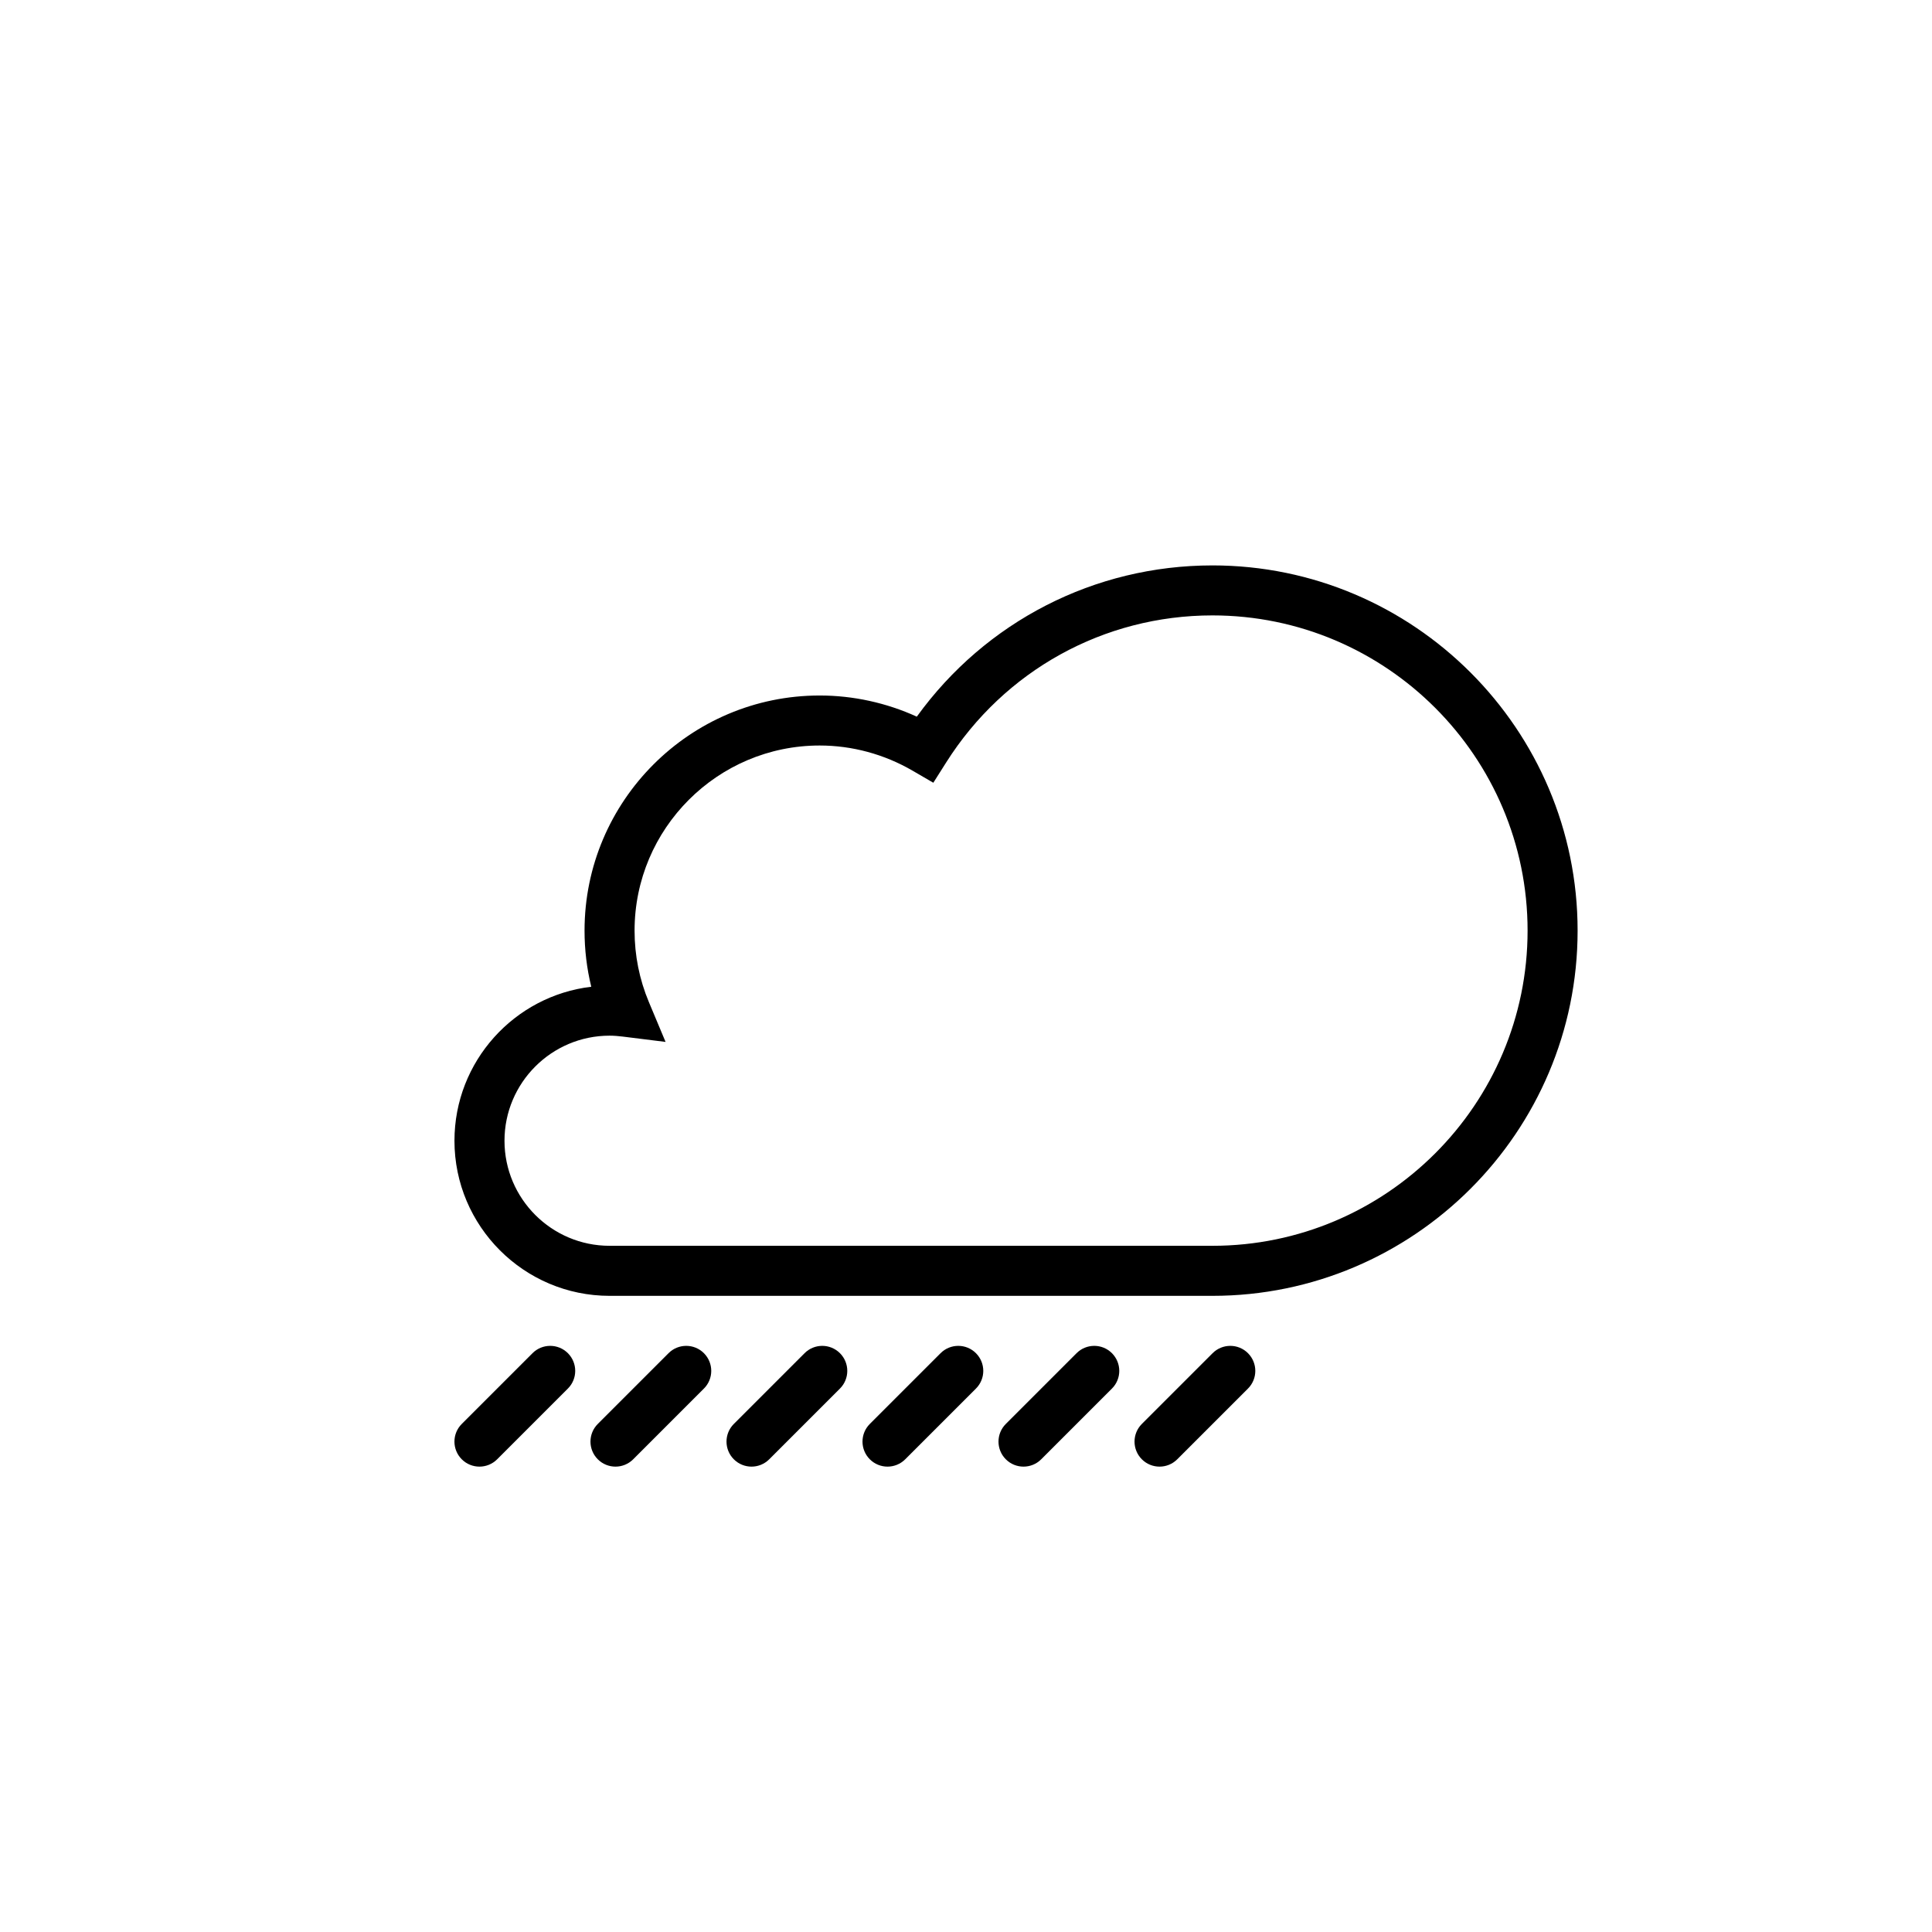 <?xml version="1.0" encoding="UTF-8"?>
<!-- Uploaded to: SVG Repo, www.svgrepo.com, Generator: SVG Repo Mixer Tools -->
<svg fill="#000000" width="800px" height="800px" version="1.1" viewBox="144 144 512 512" xmlns="http://www.w3.org/2000/svg">
 <g>
  <path d="m465.3 293.84c-31.27 0-60.121 14.875-78.336 40.082-8.082-3.68-16.871-5.606-25.742-5.606-34.359 0-62.312 27.953-62.312 62.312 0 5.059 0.598 10.035 1.781 14.871-20.387 2.406-36.254 19.793-36.254 40.812 0 22.656 18.438 41.094 41.102 41.102h159.76c53.367 0 96.785-43.418 96.785-96.785 0-53.371-43.418-96.789-96.785-96.789zm0 180.31h-159.76c-15.352-0.004-27.844-12.488-27.844-27.844 0-15.352 12.488-27.844 27.848-27.844 1.184 0 2.34 0.105 3.484 0.242l11.355 1.414-4.422-10.555c-2.519-6.008-3.793-12.383-3.793-18.941 0-27.047 22.004-49.055 49.055-49.055 8.598 0 17.102 2.309 24.598 6.66l5.519 3.207 3.414-5.394c15.441-24.391 41.812-38.953 70.543-38.953 46.059 0 83.527 37.469 83.527 83.527 0.004 46.066-37.469 83.535-83.523 83.535z"/>
  <path d="m465.35 502.61-18.746 18.746c-2.59 2.59-2.59 6.781 0 9.375 1.293 1.293 2.984 1.941 4.688 1.941s3.394-0.648 4.688-1.941l18.746-18.746c2.59-2.59 2.59-6.781 0-9.375-2.586-2.59-6.781-2.59-9.375 0z"/>
  <path d="m429.3 502.61-18.746 18.746c-2.59 2.59-2.59 6.781 0 9.375 1.293 1.293 2.984 1.941 4.688 1.941s3.394-0.648 4.688-1.941l18.746-18.746c2.59-2.59 2.59-6.781 0-9.375-2.586-2.59-6.781-2.59-9.375 0z"/>
  <path d="m393.26 502.61-18.746 18.746c-2.59 2.59-2.59 6.781 0 9.375 1.293 1.293 2.992 1.941 4.688 1.941 1.695 0 3.394-0.648 4.688-1.941l18.746-18.746c2.59-2.59 2.59-6.781 0-9.375-2.586-2.59-6.781-2.59-9.375 0z"/>
  <path d="m357.22 502.61-18.746 18.746c-2.59 2.59-2.59 6.781 0 9.375 1.293 1.293 2.992 1.941 4.688 1.941 1.695 0 3.394-0.648 4.688-1.941l18.746-18.746c2.59-2.59 2.59-6.781 0-9.375-2.59-2.59-6.789-2.59-9.375 0z"/>
  <path d="m321.17 502.61-18.746 18.746c-2.59 2.59-2.59 6.781 0 9.375 1.293 1.293 2.992 1.941 4.688 1.941 1.695 0 3.394-0.648 4.688-1.941l18.746-18.746c2.59-2.59 2.59-6.781 0-9.375-2.586-2.59-6.789-2.59-9.375 0z"/>
  <path d="m285.12 502.61-18.746 18.746c-2.59 2.59-2.59 6.781 0 9.375 1.293 1.293 2.992 1.941 4.688 1.941 1.695 0 3.394-0.648 4.688-1.941l18.746-18.746c2.59-2.59 2.59-6.781 0-9.375-2.586-2.59-6.789-2.59-9.375 0z"/>
 </g>
</svg>